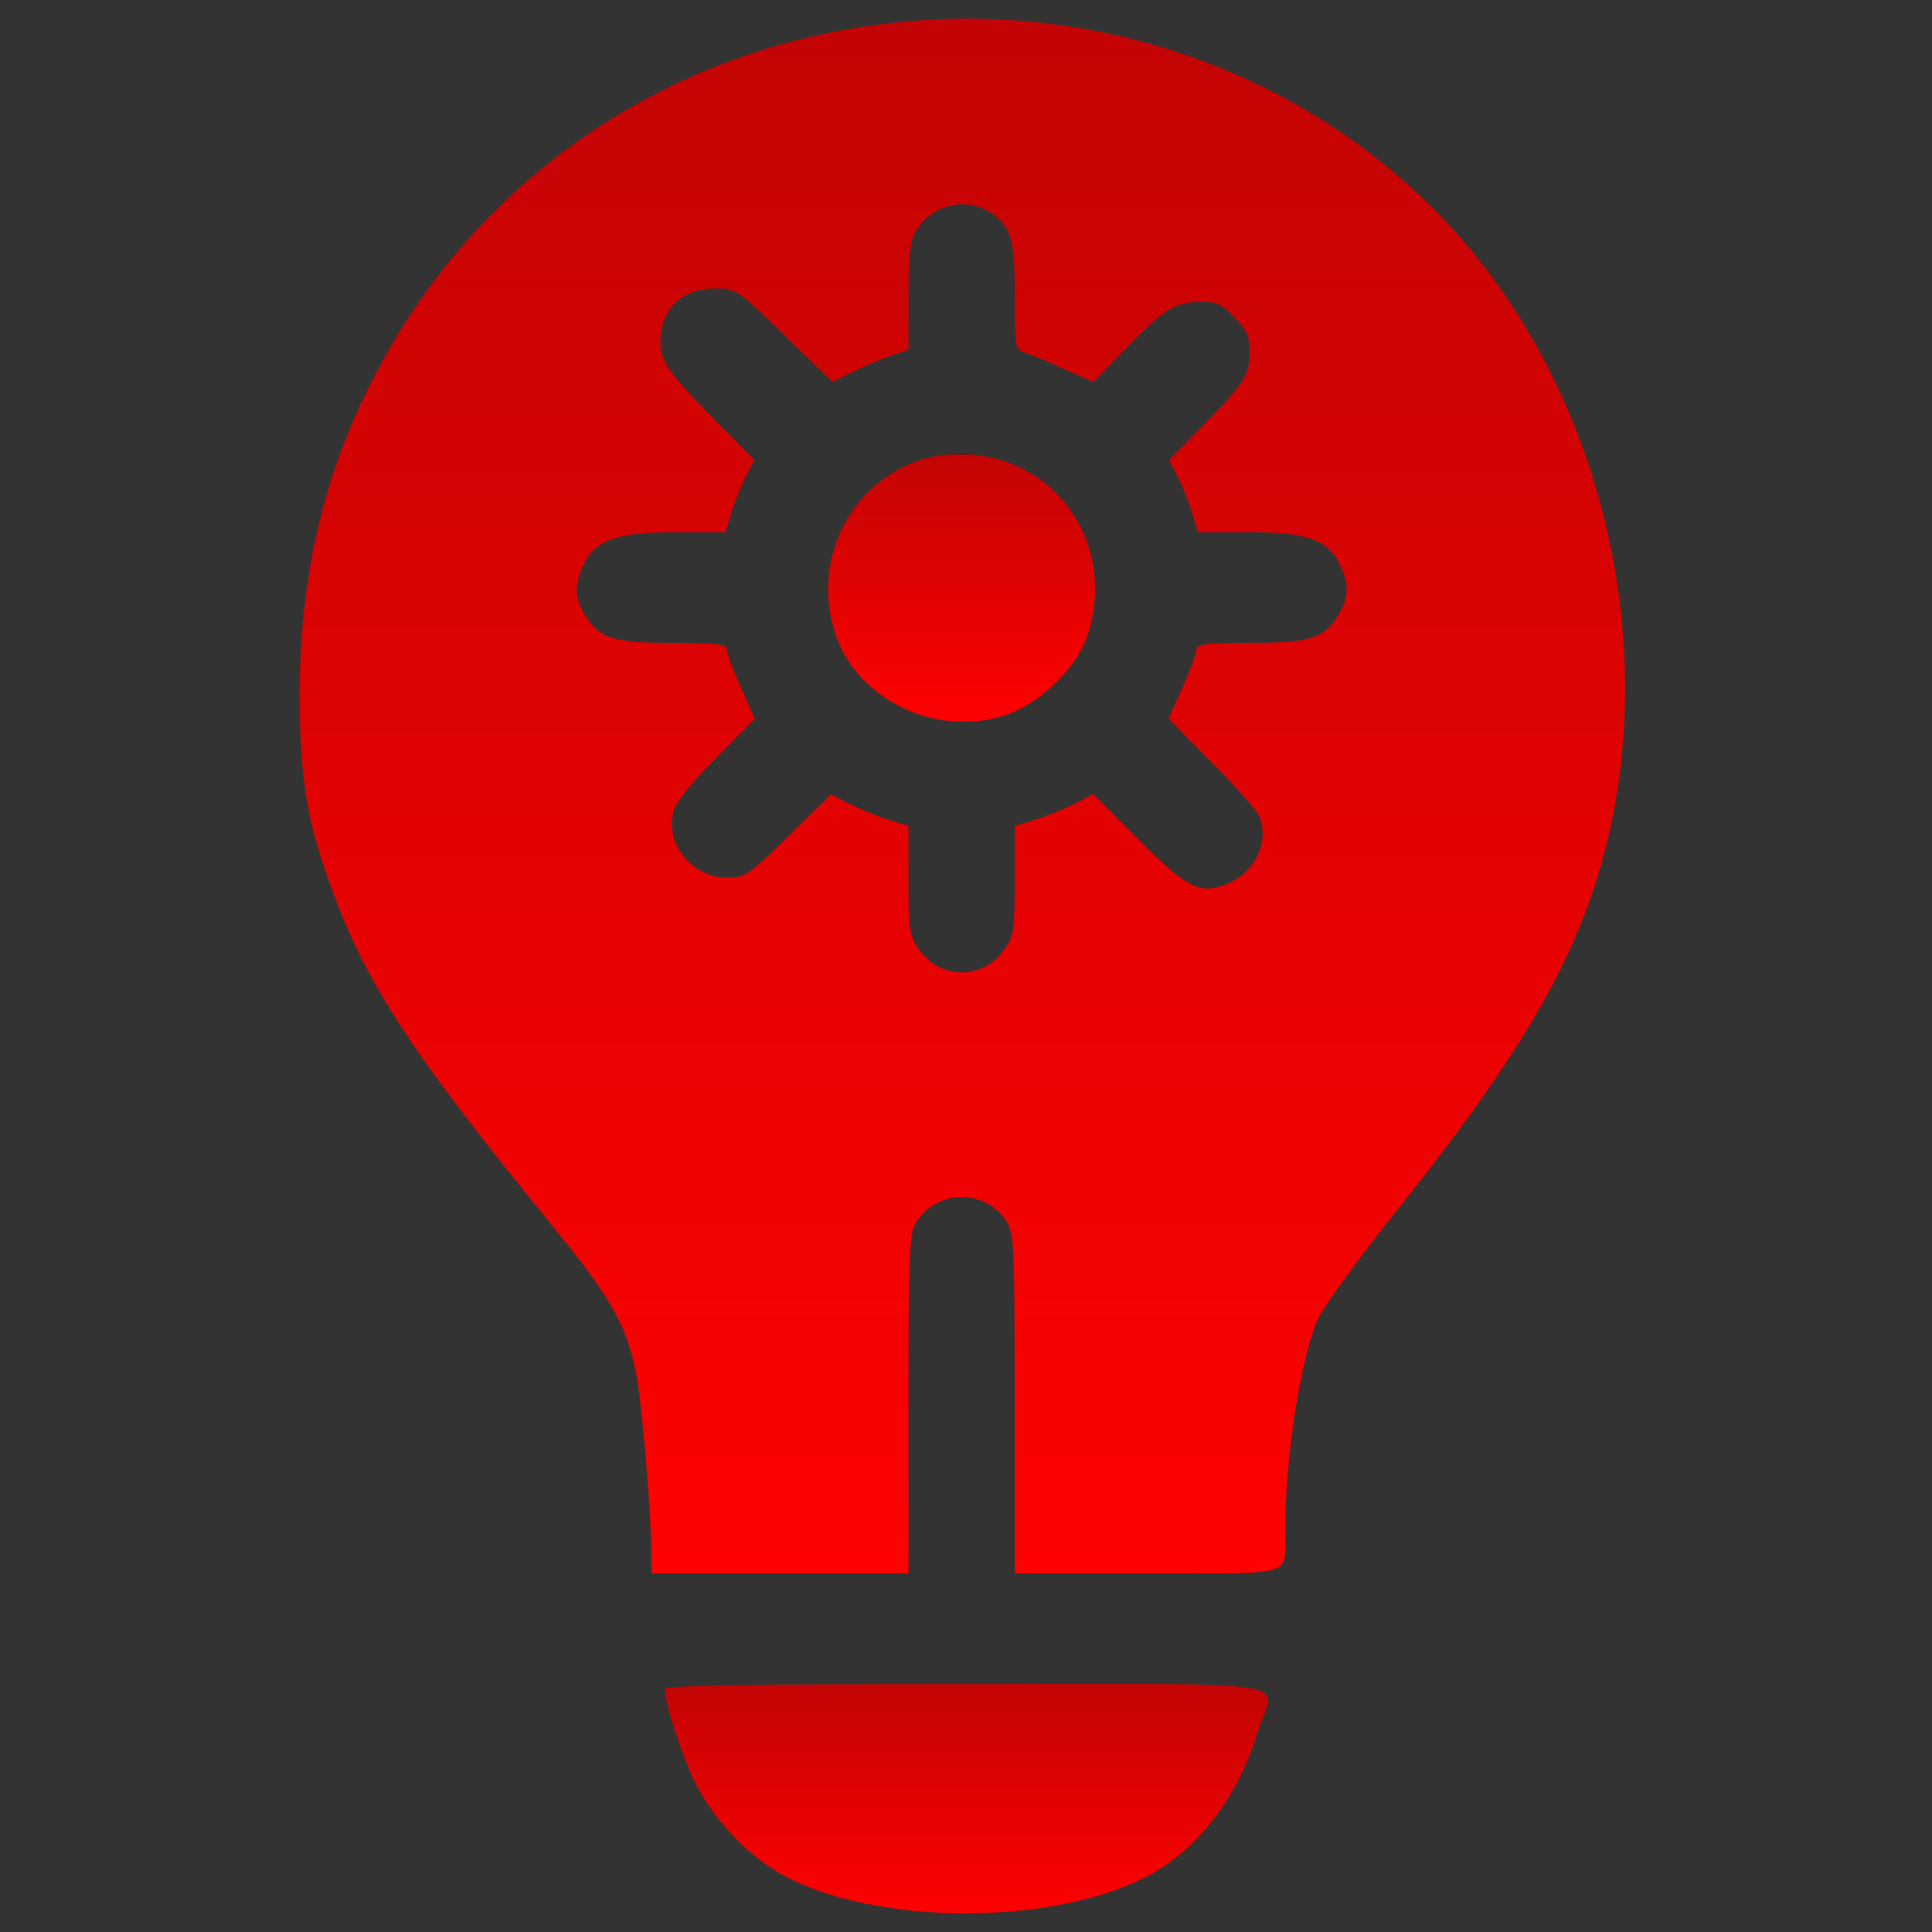 <?xml version="1.0" encoding="utf-8"?>
<!-- Generator: Adobe Illustrator 16.0.0, SVG Export Plug-In . SVG Version: 6.00 Build 0)  -->
<!DOCTYPE svg PUBLIC "-//W3C//DTD SVG 1.1//EN" "http://www.w3.org/Graphics/SVG/1.1/DTD/svg11.dtd">
<svg version="1.1" id="Layer_1" xmlns="http://www.w3.org/2000/svg" xmlns:xlink="http://www.w3.org/1999/xlink" x="0px" y="0px"
	 width="226.77px" height="226.77px" viewBox="0 0 226.77 226.77" enable-background="new 0 0 226.77 226.77" xml:space="preserve">
<rect x="0" y="0" width="226.77" height="226.77" fill="#333333" stroke="none"/>
<g>
	<path fill="none" stroke="#FFFFFF" stroke-width="6" stroke-miterlimit="10" d="M-244.052,110.687c0-2.954-2.4-5.353-5.354-5.353
		s-5.354,2.397-5.354,5.353c0,1.276,0,38.881,0,40.156c0,2.954,2.399,5.354,5.354,5.354s5.354-2.4,5.354-5.354
		C-244.052,149.567-244.052,111.962-244.052,110.687z"/>
	<path fill="none" stroke="#FFFFFF" stroke-width="6" stroke-miterlimit="10" d="M-244.052,110.687
		c7.393,0,13.385,8.988,13.385,20.078c0,11.085-5.992,20.078-13.385,20.078"/>
	<g>
		<path fill="none" stroke="#FFFFFF" stroke-width="6" stroke-miterlimit="10" d="M-286.885,182.968
			c2.953,0,5.354-2.399,5.354-5.354s-2.4-5.354-5.354-5.354c-1.276,0-12.111,0-13.386,0c-2.956,0-5.354,2.399-5.354,5.354
			c0,2.954,2.398,5.354,5.354,5.354C-298.996,182.968-288.161,182.968-286.885,182.968z"/>
		<path fill="none" stroke="#FFFFFF" stroke-width="6" stroke-miterlimit="10" d="M-340.427,108.01
			c0-25.134,20.375-45.509,45.51-45.509c25.134,0,45.51,20.375,45.51,45.509"/>
		<path fill="none" stroke="#FFFFFF" stroke-width="6" stroke-miterlimit="10" d="M-345.781,110.687
			c0-2.954,2.399-5.353,5.354-5.353c2.954,0,5.354,2.397,5.354,5.353c0,1.276,0,38.881,0,40.156c0,2.954-2.399,5.354-5.354,5.354
			c-2.956,0-5.354-2.4-5.354-5.354C-345.781,149.567-345.781,111.962-345.781,110.687z"/>
		<path fill="none" stroke="#FFFFFF" stroke-width="6" stroke-miterlimit="10" d="M-345.781,110.687
			c-7.392,0-13.385,8.988-13.385,20.078c0,11.085,5.993,20.078,13.385,20.078"/>
	</g>
	<path fill="none" stroke="#FFFFFF" stroke-width="6" stroke-miterlimit="10" d="M-249.406,156.198
		c0,13.385-8.031,21.416-21.417,21.416h-10.708"/>
</g>
<g>
	<linearGradient id="SVGID_1_" gradientUnits="userSpaceOnUse" x1="112.964" y1="184.681" x2="112.964" y2="2.191">
		<stop  offset="0" style="stop-color:#FFFFFF"/>
		<stop  offset="0" style="stop-color:#FF0101"/>
		<stop  offset="1" style="stop-color:#C30404"/>
		<stop  offset="1" style="stop-color:#000000"/>
	</linearGradient>
	<path fill="url(#SVGID_1_)" d="M104.554,2.701C79.799,5.51,58.476,19.187,46.1,40.25c-7.385,12.536-10.87,25.641-10.922,40.928
		c0,9.676,0.729,14.72,3.432,22.258c4.109,11.65,9.415,19.868,26.057,40.252c7.073,8.687,8.788,11.701,9.984,17.42
		c0.676,3.33,1.769,16.279,1.819,21.322v2.24h15.083h15.081v-19.814c0-17.42,0.104-19.973,0.832-21.27
		c2.444-4.111,8.373-4.111,10.815,0c0.729,1.297,0.834,3.85,0.834,21.27v19.814h15.55c17.681,0,16.175,0.467,16.175-4.838
		c0-8.685,1.819-20.385,3.849-25.015c0.677-1.454,4.732-7.071,9.104-12.534c12.687-15.861,19.135-26.214,22.882-36.819
		c9.204-26.211,2.445-58.453-16.539-79C153.75,8.785,129.257-0.107,104.554,2.701z M115.996,24.805
		c2.648,1.614,3.119,3.119,3.119,9.986c0,6.029,0.051,6.293,1.197,6.604c0.621,0.209,2.7,1.04,4.575,1.924l3.433,1.507l3.85-3.95
		c4.419-4.629,5.824-5.463,8.839-5.463c1.823,0,2.444,0.311,3.902,1.874c1.456,1.509,1.77,2.234,1.77,4.004
		c0,2.705-0.628,3.693-5.566,8.737l-3.899,3.952l1.04,2.026c0.574,1.146,1.301,3.018,1.664,4.213l0.676,2.234h5.773
		c6.968,0,9.517,0.885,10.865,3.799c1.148,2.394,1.096,3.898-0.153,5.928c-1.661,2.76-3.329,3.279-10.398,3.279
		c-5.202,0-6.243,0.154-6.243,0.774c0,0.42-0.725,2.444-1.663,4.479l-1.613,3.64l4.942,5.043c2.754,2.755,5.252,5.564,5.563,6.188
		c1.458,2.858-0.156,6.606-3.433,8.062c-3.326,1.455-4.731,0.78-10.766-5.254l-5.148-5.201l-2.394,1.25
		c-1.3,0.624-3.379,1.458-4.573,1.822l-2.238,0.676v6.345c0,5.771-0.104,6.498-1.195,8.11c-2.443,3.641-7.646,3.641-10.089,0
		c-1.093-1.612-1.197-2.339-1.197-8.11v-6.345l-2.185-0.676c-1.248-0.364-3.277-1.198-4.577-1.822l-2.339-1.194l-4.993,4.888
		c-4.629,4.524-5.148,4.888-7.073,4.888c-4.264,0-7.488-3.953-6.396-7.905c0.311-1.039,2.183-3.38,5.043-6.239l4.473-4.522
		l-1.613-3.64c-0.936-2.033-1.664-4.058-1.664-4.479c0-0.62-1.04-0.774-6.24-0.774c-7.072,0-8.737-0.521-10.401-3.279
		c-1.249-2.028-1.3-3.534-0.157-5.928c1.354-2.914,3.901-3.799,10.87-3.799h5.771l0.679-2.234c0.362-1.195,1.092-3.064,1.664-4.213
		l1.039-2.026l-4.421-4.474c-5.722-5.823-6.605-7.126-6.605-9.256c0-3.953,2.445-6.397,6.398-6.397c2.496,0,2.546,0.055,8.165,5.514
		l5.615,5.459l2.549-1.246c1.353-0.679,3.38-1.563,4.473-1.874l1.924-0.675v-6.239c0-4.838,0.208-6.557,0.832-7.646
		C109.236,24.129,113.084,23.089,115.996,24.805z"/>
	<linearGradient id="SVGID_2_" gradientUnits="userSpaceOnUse" x1="112.871" y1="84.716" x2="112.871" y2="53.303">
		<stop  offset="0" style="stop-color:#FFFFFF"/>
		<stop  offset="0" style="stop-color:#FF0101"/>
		<stop  offset="1" style="stop-color:#C30404"/>
		<stop  offset="1" style="stop-color:#000000"/>
	</linearGradient>
	<path fill="url(#SVGID_2_)" d="M108.715,53.771c-8.842,2.498-13.625,11.911-10.61,20.805c2.602,7.592,11.703,11.961,19.766,9.411
		c4.005-1.25,8.424-5.462,9.723-9.257c3.484-10.243-3.018-20.493-13.521-21.374C112.355,53.198,110.015,53.407,108.715,53.771z"/>
	<linearGradient id="SVGID_3_" gradientUnits="userSpaceOnUse" x1="113.427" y1="224.58" x2="113.427" y2="197.648">
		<stop  offset="0" style="stop-color:#FFFFFF"/>
		<stop  offset="0" style="stop-color:#FF0101"/>
		<stop  offset="1" style="stop-color:#C30404"/>
		<stop  offset="1" style="stop-color:#000000"/>
	</linearGradient>
	<path fill="url(#SVGID_3_)" d="M78.032,198.245c0,1.66,1.871,7.434,3.431,10.762c2.132,4.367,5.98,8.527,10.142,10.926
		c11.182,6.293,33.023,6.185,44.049-0.264c5.408-3.174,9.776-9.156,12.014-16.49c1.924-6.184,6.239-5.51-34.271-5.51
		C87.912,197.669,78.032,197.825,78.032,198.245z"/>
</g>
<g>
	<path fill="#FFFFFF" d="M-207.987-88.946c-15.14,2.184-28.598,9.206-39.617,20.646c-7.149,7.404-12.574,16.528-15.603,26.203
		c-0.757,2.438-1.557,4.541-1.767,4.667c-0.21,0.171-1.388,0.38-2.648,0.547c-1.22,0.127-3.827,0.755-5.721,1.346
		c-16.233,5.132-28.557,18.758-31.625,35.073c-0.758,3.996-0.885,12.91-0.254,16.654c3.827,21.493,21.534,36.591,44.538,37.896
		l4.374,0.25l-1.094-1.852c-2.732-4.71-3.784-11.354-2.689-16.61c1.388-6.478,4.332-10.473,16.569-22.501
		c9.42-9.209,12.07-10.975,18.377-12.365c10.221-2.27,21.912,3.45,26.37,12.869l0.968,1.978l20.817,0.209
		c22.877,0.172,22.67,0.172,28.221,2.862c3.997,1.976,8.79,6.854,10.727,10.978c3.317,6.939,3.443,13.836,0.461,20.313
		c-0.841,1.808-1.517,3.363-1.517,3.489c0,0.38,4.627-0.422,8.287-1.388c16.403-4.418,30.279-16.529,36.545-31.881
		c2.735-6.812,3.617-11.02,3.828-19.006c0.335-10.813-1.178-17.75-5.805-26.751c-5.13-9.969-14.087-18.796-24.269-23.887
		c-3.49-1.768-10.427-4.041-14.254-4.71l-3.026-0.506l-2.313-3.617c-10.643-16.778-28.304-28.135-48.196-30.952
		C-193.688-89.75-202.688-89.75-207.987-88.946z"/>
	<path fill="#FFFFFF" d="M-223.422,18.631c-1.724,0.795-18.546,17.831-19.135,19.304c-0.589,1.683-0.547,4.332,0.167,5.68
		c1.053,1.972,18.422,18.923,19.725,19.262c1.894,0.461,5.131-0.045,6.477-1.015c2.188-1.554,2.649-3.15,2.649-9.081v-5.3h27.926
		h27.883l1.429-0.967c0.76-0.504,1.853-1.599,2.399-2.396c0.841-1.222,0.967-1.852,0.841-3.912c-0.211-2.902-1.135-4.332-3.702-5.68
		l-1.851-0.922h-27.461h-27.464v-5.427c0-4.88-0.084-5.51-0.925-6.771c-0.547-0.761-1.473-1.768-2.104-2.229
		C-218.038,18.084-221.698,17.79-223.422,18.631z"/>
	<path fill="#FFFFFF" d="M-178.969,63.757c-2.776,1.342-3.239,2.607-3.367,9.042l-0.164,5.802h-27.843h-27.883l-1.43,0.967
		c-0.758,0.507-1.852,1.602-2.399,2.396c-0.841,1.221-0.965,1.853-0.841,3.914c0.21,2.902,1.138,4.332,3.703,5.634l1.85,0.969
		h27.464h27.462v5.426c0,4.879,0.081,5.508,0.967,6.771c1.853,2.731,4.377,3.785,7.74,3.156c1.345-0.254,2.901-1.562,10.598-9.17
		c4.919-4.921,9.21-9.507,9.545-10.264c0.756-1.767,0.756-4.501,0-5.931c-0.755-1.347-17.746-18.293-19.048-18.967
		C-173.964,62.831-177.372,62.957-178.969,63.757z"/>
</g>
<path fill="#FFFFFF" d="M-247.57,77.158c-0.797,0.213-24.879,11.084-28.772,12.983c-1.184,0.571-1.729,1.104-2.207,2.101
	c-0.319,0.665-0.386,0.97-0.386,1.807c0,0.572,0.094,1.276,0.212,1.622c0.267,0.797,1.236,1.874,2.048,2.286
	c1.635,0.824,27.311,12.52,28.228,12.852c2.153,0.784,4.772,0.812,6.924,0.053c0.812-0.277,26.646-12.026,28.361-12.891
	c0.824-0.425,1.794-1.502,2.06-2.299c0.12-0.359,0.213-1.05,0.213-1.635c0-1.741-0.837-3.03-2.459-3.828
	c-2.484-1.236-27.537-12.612-28.374-12.892C-243.131,76.839-246.095,76.759-247.57,77.158z"/>
<path fill="#FFFFFF" d="M-217.402,104.402l-1.927,0.918l-0.04,6.353c-0.026,6.141-0.014,6.367,0.24,6.792
	c0.397,0.638,0.996,0.957,1.858,0.957c0.864,0,1.463-0.319,1.861-0.957c0.252-0.425,0.266-0.691,0.266-7.722
	c0-5.729-0.04-7.271-0.158-7.257C-215.395,103.486-216.338,103.911-217.402,104.402z"/>
<path fill="#FFFFFF" d="M-266.176,112.616c0,5.848,0.025,6.072,0.851,7.802c1.222,2.523,3.109,3.867,7.642,5.408
	c2.166,0.743,4.665,1.368,6.925,1.729c1.7,0.266,2.379,0.305,5.847,0.305c3.137,0,4.227-0.053,5.45-0.237
	c5.17-0.824,10.364-2.578,12.585-4.268c1.396-1.063,2.552-2.845,3.029-4.665c0.267-1.05,0.307-11.43,0.04-11.321
	c-0.093,0.039-3.668,1.659-7.935,3.602c-7.828,3.574-8.943,4.039-10.512,4.346c-1.104,0.212-4.2,0.212-5.29,0
	c-1.596-0.307-2.817-0.811-10.632-4.387c-4.333-1.979-7.908-3.602-7.936-3.602C-266.15,107.326-266.176,109.705-266.176,112.616z"/>
<path fill="#FFFFFF" d="M-191.507,204.271c-5.665,0.63-11.646,3.115-16.25,6.749c-1.3,1.022-3.986,3.696-5.071,5.034
	c-2.876,3.558-5.084,7.947-6.195,12.313c-0.644,2.573-0.833,4.036-0.896,7.141c-0.102,4.151,0.239,6.852,1.299,10.32
	c0.53,1.754,1.615,4.454,1.968,4.907c0.845,1.072,2.624,0.896,3.269-0.314c0.353-0.656,0.29-1.147-0.328-2.599
	c-1.099-2.588-1.88-5.464-2.208-8.125c-0.214-1.791-0.151-5.4,0.113-7.279c0.72-4.832,2.523-9.187,5.45-13.07
	c4.58-6.094,11.354-10.056,19.038-11.128c1.678-0.228,5.223-0.265,6.888-0.063c3.471,0.416,6.802,1.438,9.866,3.027
	c1.413,0.731,3.886,2.31,3.71,2.359c-0.051,0.013-1.161,0.177-2.474,0.353c-3.167,0.417-3.608,0.694-3.608,2.271
	c0,0.644,0.038,0.744,0.48,1.224c0.416,0.429,0.58,0.518,1.108,0.567c0.935,0.089,9.589-1.072,10.156-1.362
	c0.328-0.164,0.555-0.416,0.757-0.819l0.278-0.594l-0.645-4.895c-0.668-5.109-0.72-5.351-1.388-5.854
	c-0.492-0.366-1.615-0.402-2.146-0.075c-0.959,0.605-1.061,1.198-0.669,4.013c0.127,0.921,0.188,1.678,0.164,1.678
	c-0.037,0-0.239-0.126-0.454-0.29c-0.883-0.669-2.89-1.817-4.43-2.562c-3.278-1.552-6.598-2.498-10.407-2.951
	C-185.413,204.094-190.094,204.107-191.507,204.271z"/>
<path fill="#FFFFFF" d="M-193.134,217.102c-0.632,0.43-0.796,0.808-0.871,2.184c-0.126,2.019-0.809,3.091-2.271,3.583
	c-0.896,0.29-1.678,0.164-2.826-0.455c-1.236-0.655-1.804-0.744-2.562-0.354c-0.53,0.277-0.668,0.492-2.99,4.518
	c-2.183,3.784-2.435,4.276-2.435,4.794c0,0.857,0.341,1.376,1.299,1.956c1.577,0.959,2.145,1.791,2.145,3.091
	s-0.567,2.132-2.145,3.091c-0.958,0.58-1.299,1.098-1.299,1.955c0,0.518,0.252,1.01,2.435,4.795c2.321,4.024,2.46,4.238,3.002,4.516
	c0.732,0.393,1.313,0.304,2.549-0.353c1.148-0.618,1.931-0.745,2.826-0.454c1.451,0.479,2.146,1.552,2.258,3.545
	c0.088,1.4,0.266,1.83,0.883,2.221c0.379,0.228,0.682,0.239,5.477,0.239c4.793,0,5.096-0.013,5.475-0.239
	c0.618-0.391,0.795-0.819,0.871-2.194c0.125-2.02,0.808-3.078,2.271-3.57c0.896-0.291,1.665-0.177,2.826,0.454
	c1.235,0.655,1.804,0.744,2.562,0.353c0.529-0.276,0.668-0.49,2.989-4.516c2.183-3.785,2.435-4.277,2.435-4.795
	c0-0.87-0.34-1.375-1.36-1.993c-1.123-0.681-1.729-1.337-1.97-2.183c-0.252-0.82-0.252-0.921,0-1.74
	c0.24-0.846,0.847-1.502,1.97-2.184c1.021-0.617,1.36-1.123,1.36-1.993c0-0.518-0.252-1.01-2.435-4.794
	c-2.321-4.024-2.46-4.239-2.989-4.518c-0.758-0.392-1.325-0.303-2.562,0.354c-1.148,0.619-1.932,0.745-2.826,0.455
	c-1.45-0.479-2.146-1.553-2.259-3.545c-0.089-1.4-0.277-1.867-0.908-2.246c-0.34-0.189-0.847-0.216-5.476-0.216
	C-192.453,216.861-192.794,216.875-193.134,217.102z M-185.375,229.629c1.211,0.455,1.968,0.922,2.826,1.792
	c0.907,0.921,1.487,1.979,1.827,3.306c0.316,1.236,0.316,2.146,0,3.381c-0.34,1.324-0.92,2.386-1.827,3.306
	c-3.85,3.912-10.207,2.334-11.999-2.978c-0.328-0.959-0.328-3.078,0-4.037c0.617-1.842,1.93-3.457,3.443-4.265
	C-189.299,229.176-187.142,228.986-185.375,229.629z"/>
<path fill="#FFFFFF" d="M-161.304,221.693c-0.505,0.342-0.869,0.997-0.869,1.578c0,0.228,0.252,1.01,0.566,1.74
	c1.099,2.586,1.88,5.463,2.208,8.125c0.215,1.779,0.15,5.4-0.113,7.254c-1.854,12.592-11.581,22.318-24.147,24.16
	c-1.98,0.291-5.361,0.354-7.229,0.127c-3.507-0.417-6.938-1.489-10.005-3.104c-1.552-0.82-3.733-2.246-3.52-2.298
	c0.088-0.013,1.199-0.164,2.473-0.34c3.104-0.417,3.559-0.707,3.559-2.271c0-0.645-0.038-0.744-0.479-1.226
	c-0.417-0.44-0.58-0.517-1.11-0.565c-0.945-0.103-9.437,1.033-10.093,1.337c-0.404,0.188-0.593,0.391-0.808,0.845l-0.29,0.594
	l0.644,4.896c0.668,5.108,0.72,5.35,1.389,5.854c0.491,0.366,1.614,0.404,2.145,0.076c0.959-0.604,1.061-1.199,0.669-4.023
	c-0.126-0.909-0.188-1.665-0.164-1.665c0.038,0,0.24,0.126,0.454,0.289c0.833,0.631,2.99,1.881,4.378,2.536
	c4.592,2.171,8.793,3.104,13.991,3.104c5.337,0,9.917-1.062,14.433-3.331c3.433-1.729,6.068-3.659,8.781-6.46
	c3.444-3.545,5.904-7.557,7.432-12.099c1.197-3.597,1.652-6.46,1.652-10.408c0-3.723-0.44-6.675-1.477-9.903
	c-0.529-1.641-1.603-4.176-1.904-4.518C-159.336,221.34-160.56,221.189-161.304,221.693z"/>
<g>
	<linearGradient id="SVGID_4_" gradientUnits="userSpaceOnUse" x1="100.616" y1="-91.081" x2="100.616" y2="-234.97">
		<stop  offset="0" style="stop-color:#FFFFFF"/>
		<stop  offset="0" style="stop-color:#FF0101"/>
		<stop  offset="1" style="stop-color:#C30404"/>
		<stop  offset="1" style="stop-color:#000000"/>
	</linearGradient>
	<path fill="url(#SVGID_4_)" d="M90.638-234.363c-15.14,2.185-28.598,9.206-39.617,20.646c-7.149,7.404-12.573,16.528-15.603,26.204
		c-0.757,2.438-1.557,4.541-1.767,4.667c-0.21,0.17-1.388,0.379-2.648,0.546c-1.22,0.127-3.827,0.755-5.721,1.346
		c-16.233,5.133-28.556,18.759-31.625,35.073c-0.758,3.996-0.885,12.911-0.254,16.655c3.827,21.492,21.534,36.59,44.538,37.896
		l4.374,0.25l-1.094-1.851c-2.732-4.71-3.784-11.354-2.689-16.611c1.388-6.478,4.332-10.472,16.569-22.501
		c9.42-9.209,12.07-10.974,18.377-12.365c10.221-2.27,21.912,3.45,26.37,12.869l0.968,1.978l20.817,0.21
		c22.877,0.172,22.67,0.172,28.221,2.861c3.997,1.977,8.79,6.854,10.727,10.979c3.317,6.938,3.443,13.835,0.461,20.313
		c-0.841,1.809-1.517,3.363-1.517,3.489c0,0.38,4.627-0.422,8.287-1.387c16.403-4.418,30.279-16.53,36.545-31.882
		c2.735-6.812,3.617-11.02,3.828-19.006c0.335-10.813-1.178-17.75-5.805-26.751c-5.13-9.969-14.087-18.796-24.268-23.887
		c-3.491-1.767-10.428-4.041-14.255-4.71l-3.026-0.506l-2.313-3.617c-10.643-16.778-28.304-28.135-48.196-30.952
		C104.937-235.166,95.937-235.166,90.638-234.363z"/>
	<linearGradient id="SVGID_5_" gradientUnits="userSpaceOnUse" x1="100.633" y1="-82.367" x2="100.633" y2="-127.271">
		<stop  offset="0" style="stop-color:#FFFFFF"/>
		<stop  offset="0" style="stop-color:#FF0101"/>
		<stop  offset="1" style="stop-color:#C30404"/>
		<stop  offset="1" style="stop-color:#000000"/>
	</linearGradient>
	<path fill="url(#SVGID_5_)" d="M75.203-126.785c-1.724,0.795-18.546,17.831-19.135,19.304c-0.589,1.683-0.547,4.332,0.167,5.68
		C57.288-99.83,74.657-82.879,75.96-82.54c1.894,0.461,5.131-0.045,6.477-1.014c2.188-1.555,2.649-3.151,2.649-9.082v-5.299h27.926
		h27.883l1.429-0.968c0.76-0.504,1.853-1.599,2.399-2.396c0.841-1.221,0.967-1.852,0.841-3.912
		c-0.211-2.902-1.135-4.332-3.702-5.679l-1.851-0.922H112.55H85.086v-5.428c0-4.88-0.084-5.51-0.925-6.771
		c-0.547-0.76-1.473-1.768-2.104-2.229C80.587-127.332,76.927-127.627,75.203-126.785z"/>
	<linearGradient id="SVGID_6_" gradientUnits="userSpaceOnUse" x1="100.657" y1="-37.407" x2="100.657" y2="-82.348">
		<stop  offset="0" style="stop-color:#FFFFFF"/>
		<stop  offset="0" style="stop-color:#FF0101"/>
		<stop  offset="1" style="stop-color:#C30404"/>
		<stop  offset="1" style="stop-color:#000000"/>
	</linearGradient>
	<path fill="url(#SVGID_6_)" d="M119.656-81.659c-2.776,1.342-3.239,2.607-3.367,9.042l-0.164,5.802H88.282H60.4l-1.43,0.968
		c-0.758,0.506-1.852,1.601-2.399,2.396c-0.841,1.221-0.965,1.854-0.841,3.914c0.21,2.902,1.138,4.332,3.703,5.634l1.85,0.97h27.464
		h27.462v5.425c0,4.879,0.081,5.508,0.967,6.771c1.853,2.731,4.377,3.785,7.74,3.156c1.345-0.254,2.901-1.561,10.598-9.17
		c4.919-4.921,9.21-9.507,9.545-10.263c0.756-1.768,0.756-4.501,0-5.932c-0.755-1.347-17.746-18.293-19.048-18.967
		C124.661-82.586,121.253-82.46,119.656-81.659z"/>
</g>
</svg>

